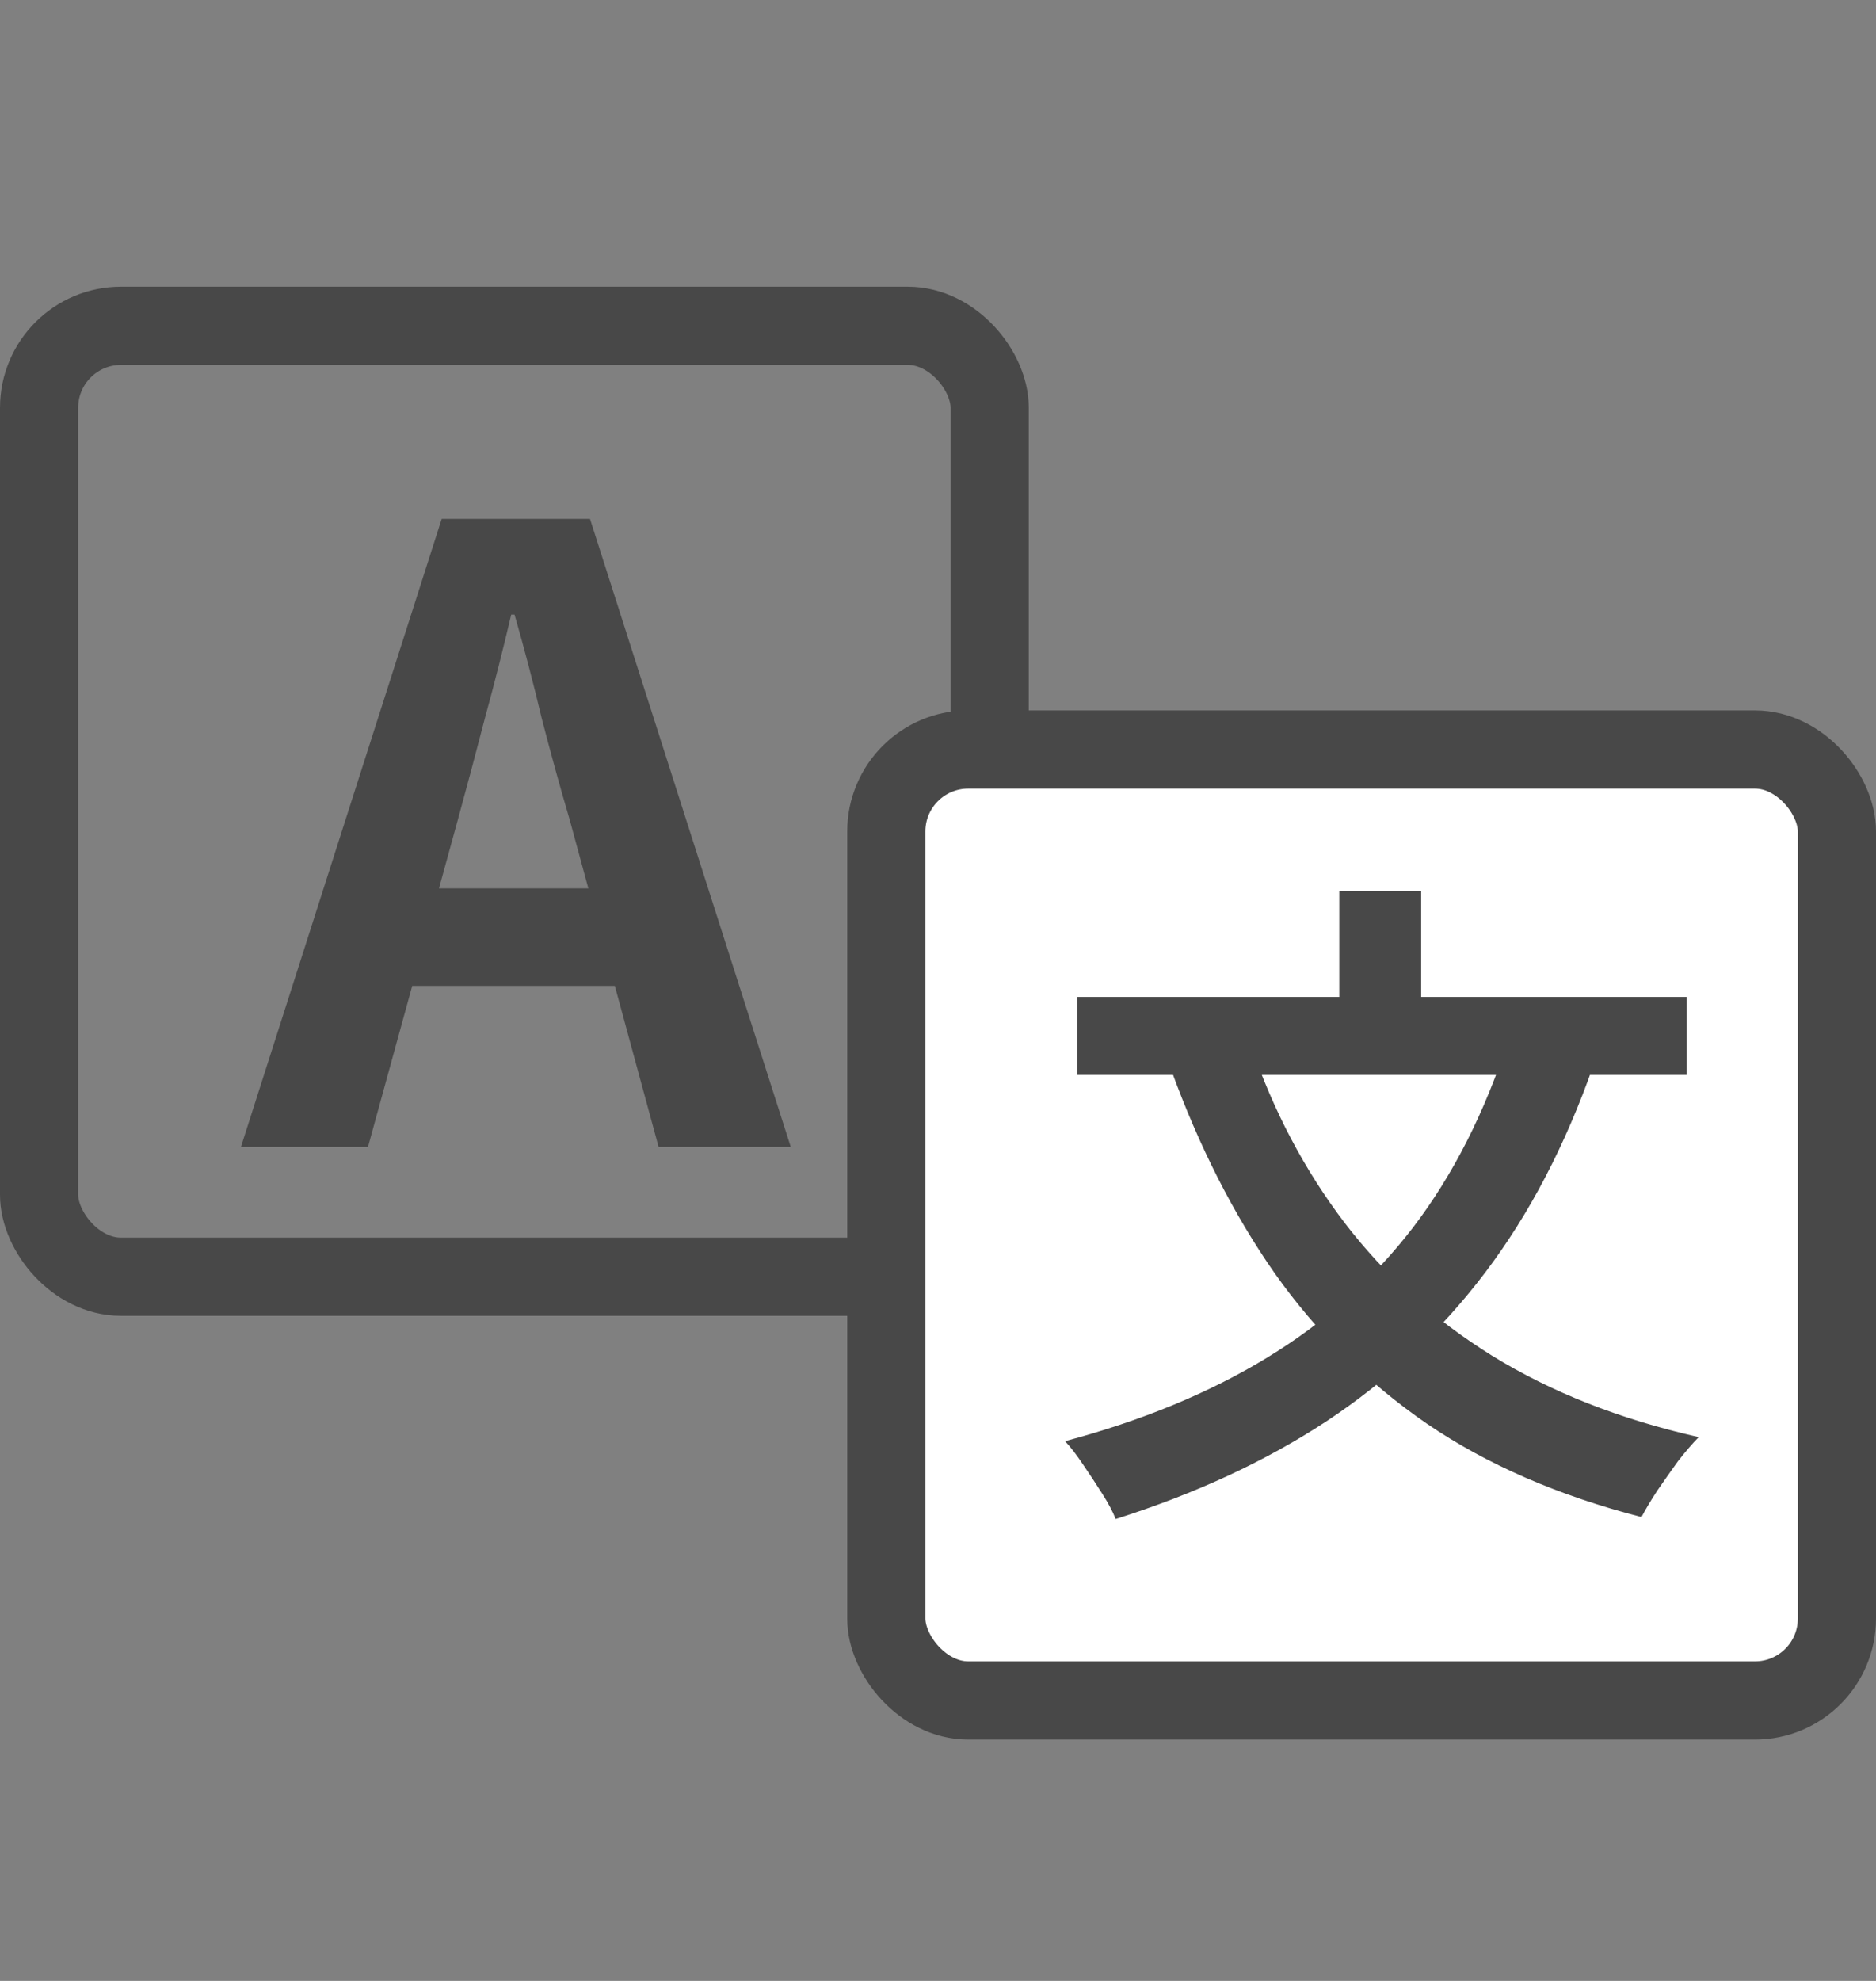 <svg width="18" height="19" viewBox="0 0 18 19" fill="none" xmlns="http://www.w3.org/2000/svg">
<rect x="0" y="0" width="18" height="19" fill="#808080" stroke="none"/>
<rect x="0.375" y="3.125" width="9.121" height="9.121" rx="0.786" stroke="#484848" stroke-width="0.75"/>
<path d="M2.312 11L4.238 4.977H5.661L7.587 11H6.319L5.466 7.862C5.373 7.548 5.284 7.223 5.197 6.887C5.116 6.545 5.029 6.215 4.937 5.895H4.905C4.829 6.22 4.745 6.551 4.653 6.887C4.566 7.223 4.479 7.548 4.393 7.862L3.531 11H2.312ZM3.506 9.456V8.521H6.368V9.456H3.506Z" fill="#484848"/>
<rect x="8.504" y="7.189" width="9.121" height="9.121" rx="0.786" fill="white" stroke="#484848" stroke-width="0.75"/>
<path d="M14.473 9.971L15.29 10.214C15.022 10.98 14.675 11.645 14.249 12.207C13.823 12.769 13.316 13.243 12.729 13.631C12.146 14.014 11.471 14.327 10.704 14.57C10.679 14.502 10.636 14.421 10.576 14.327C10.517 14.233 10.455 14.14 10.391 14.046C10.332 13.957 10.274 13.882 10.219 13.823C10.955 13.627 11.601 13.361 12.154 13.024C12.708 12.688 13.176 12.271 13.559 11.772C13.942 11.27 14.247 10.669 14.473 9.971ZM12.001 10.022C12.218 10.657 12.518 11.225 12.901 11.728C13.285 12.23 13.757 12.656 14.319 13.005C14.886 13.354 15.546 13.614 16.299 13.784C16.24 13.844 16.174 13.921 16.101 14.014C16.033 14.108 15.967 14.202 15.903 14.295C15.839 14.393 15.788 14.478 15.75 14.551C14.954 14.346 14.268 14.048 13.693 13.657C13.118 13.261 12.631 12.779 12.231 12.213C11.835 11.647 11.503 10.993 11.234 10.252L12.001 10.022ZM10.334 9.562H16.184V10.31H10.334V9.562ZM12.85 8.547H13.636V10.016H12.85V8.547Z" fill="#484848"/>
</svg>
